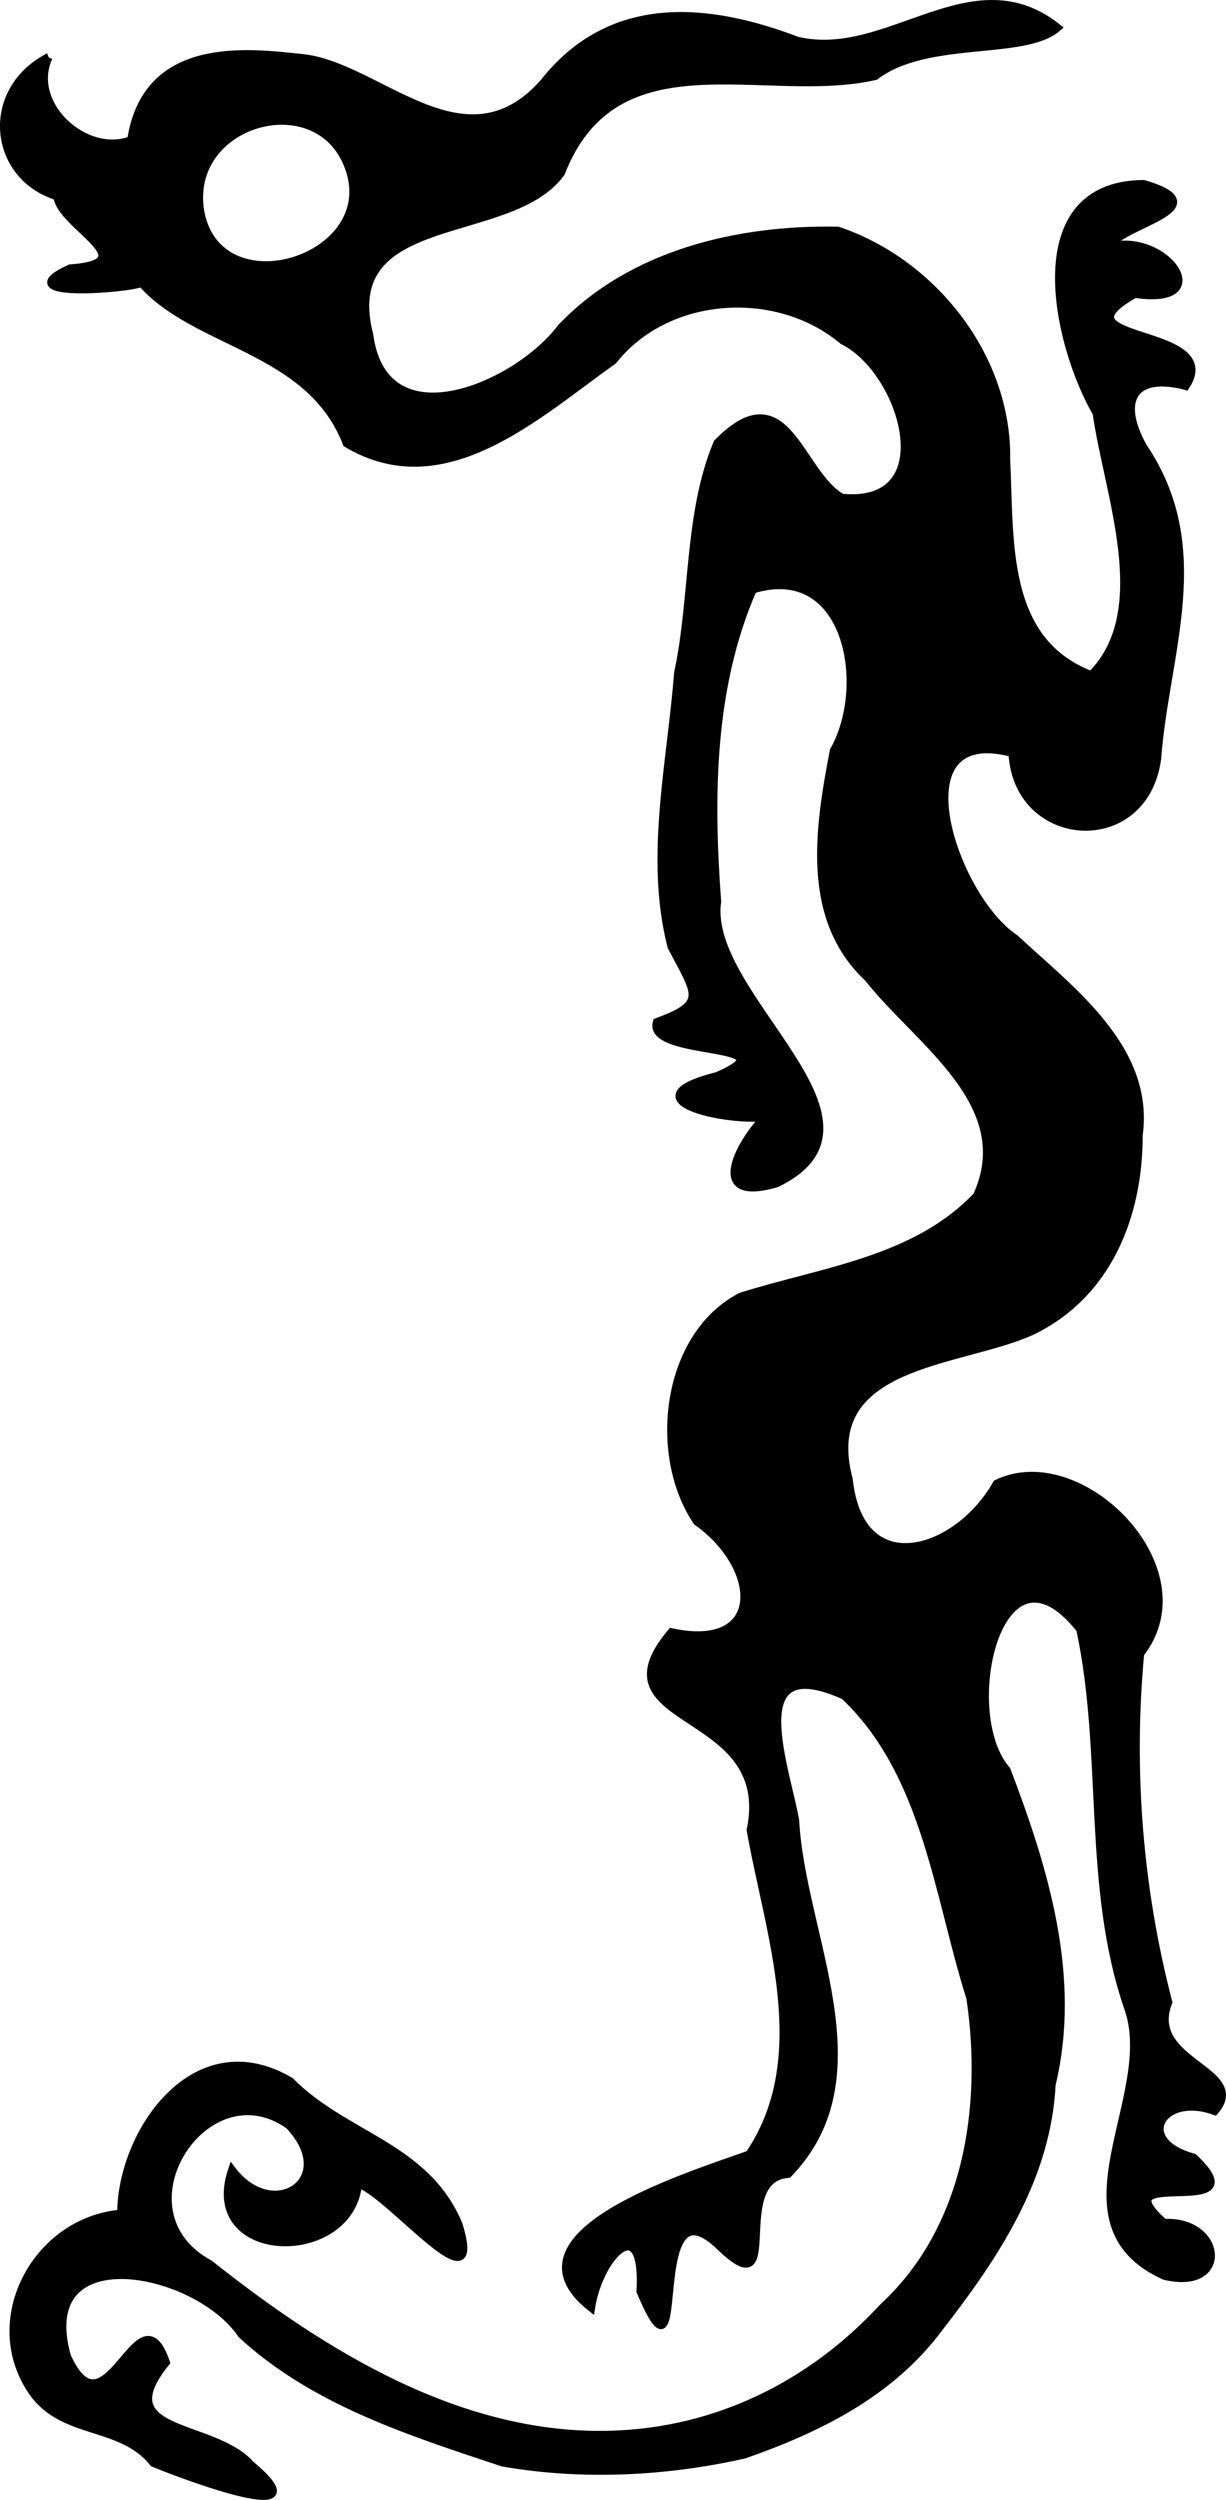 <?xml version="1.0" encoding="UTF-8" standalone="no"?>
<!-- Created with Inkscape (http://www.inkscape.org/) -->
<svg
    xmlns:inkscape="http://www.inkscape.org/namespaces/inkscape"
    xmlns:rdf="http://www.w3.org/1999/02/22-rdf-syntax-ns#"
    xmlns="http://www.w3.org/2000/svg"
    xmlns:cc="http://creativecommons.org/ns#"
    xmlns:dc="http://purl.org/dc/elements/1.1/"
    xmlns:sodipodi="http://sodipodi.sourceforge.net/DTD/sodipodi-0.dtd"
    xmlns:svg="http://www.w3.org/2000/svg"
    xmlns:ns1="http://sozi.baierouge.fr"
    xmlns:xlink="http://www.w3.org/1999/xlink"
    id="svg2"
    sodipodi:docname="right-dragon.svg"
    inkscape:export-ydpi="90"
    inkscape:export-filename="C:\LIN\PROJECT\wk2008\MyMotudo\OpenClipArt\QianlongEmperor\dragon\dragon1.png"
    viewBox="0 0 185.1 377.14"
    sodipodi:version="0.32"
    inkscape:export-xdpi="90"
    version="1.0"
    inkscape:output_extension="org.inkscape.output.svg.inkscape"
    inkscape:version="0.46"
  >
  <sodipodi:namedview
      id="base"
      bordercolor="#666666"
      inkscape:pageshadow="2"
      guidetolerance="10.0"
      pagecolor="#ffffff"
      gridtolerance="10.0"
      inkscape:zoom="1.975"
      objecttolerance="10.0"
      borderopacity="1.0"
      inkscape:current-layer="layer2"
      inkscape:cx="200"
      inkscape:cy="200.35443"
      inkscape:window-y="22"
      inkscape:window-x="0"
      inkscape:window-height="994"
      showgrid="false"
      inkscape:pageopacity="0.0"
      inkscape:window-width="1680"
  />
  <g
      id="layer2"
      inkscape:label="draw"
      inkscape:groupmode="layer"
      transform="translate(-101.05 -8.685)"
    >
    <path
        id="path2403"
        sodipodi:nodetypes="cccccccccccccccccccccccccccccccccccccccccccccccccccccccccccccccccccccccccccccccccccsccccc"
        style="fill-rule:evenodd;stroke:#000000;stroke-width:1.241px;fill:#000000"
        d="m108.36 17.329c-9.793 5.107-8.404 17.976 1.36 20.961 0.4 4.426 13.75 10.065 1.93 10.902-9.82 4.489 8.66 3.105 10.78 2.155 8.23 9.359 25.42 9.808 30.99 24.218 14.75 8.795 28.72-4.398 40.2-12.518 8.11-10.27 24.7-11.381 34.71-3 9.31 4.605 15.3 25.253-0.19 23.746-6.51-3.694-8.35-18.908-18.76-8.264-4.46 10.626-3.48 23.251-5.94 34.711-1.05 13.64-4.45 27.86-0.98 41.29 3.84 7.27 5.34 8.6-2.22 11.36-1.58 5.36 21.12 2.88 9.11 8.14-13.75 3.45 0.9 6.88 7.27 6.17-3.36 3.17-9.32 13.22 1.68 9.98 19.26-9.34-11.08-28.17-8.99-42.48-1.17-15.77-1.07-32.34 5.39-47.099 14.37-4.405 17.85 14.499 12.25 24.349-2.21 11.6-4.44 25.3 5.23 34.3 7.4 9.46 22.75 18.94 16.38 32.86-9.3 9.8-23.33 11.34-35.6 15.19-11.41 5.86-13.48 23.84-6.66 33.92 9.87 7 10.37 19.78-3.87 16.73-12.19 14.43 15.9 10.96 11.97 29.83 2.82 15.85 9.71 34.31-0.22 48.96-10.46 3.7-37.55 12.22-23.9 23.04 1.25-7.82 8.17-14.88 7.49-2.41 7.61 17.97 0.07-18.43 12.11-6.69 9.68 9.29 1-10.32 10.16-11.05 14.34-14.8 1.97-35.91 1.05-53.32-1.52-8.36-8.17-25.87 7.46-18.82 12.43 11.77 14.1 30.1 19.02 45.61 2.45 16.51-0.41 34.96-13.21 46.71-10.77 11.68-25.07 18.72-40.95 19.2-22.77 0.72-43.51-12.1-60.73-25.75-14.78-7.97-0.68-29.98 12.03-20.96 7.79 8.27-2.4 14.93-8.62 6.81-4.67 13.88 17.83 14.29 19.01 2.01 4.5 1.11 19.35 19.64 15.15 6.14-4.96-11.81-17.17-13.24-25.38-21.56-14.42-8.53-25.55 7.9-25.5 19.96-12.85 1.05-20.998 16.22-13.24 27.08 4.68 6.4 13.29 4.43 18.11 10.5 4.76 1.97 26.19 9.97 14.61 0.26-5.68-6.39-21.77-4.34-12.77-15.42-4.04-11.82-8.94 12.34-14.95-0.93-5.09-18.31 19.73-13.27 26.41-3.3 10.96 10.12 25.53 14.71 39.4 19.32 12 2.11 24.75 1.45 36.48-1.2 11.27-3.94 22.12-9.31 29.41-19.13 8.43-10.84 16.26-22.56 16.98-36.67 3.88-16.23-1.06-32.37-6.8-47.44-7.6-8.66-1.18-36.89 11.15-21.25 4.05 18.91 0.88 38.71 7.27 57.24 4.63 13.24-11.93 32.4 5.44 40.29 9.85 2.36 8.79-8.4-0.08-7.95-10.26-9.08 14.87-0.09 4.45-9.86-9.15-2.48-4.77-9.97 3.2-7.05 5.29-6.14-10.62-7.26-7.02-16.4-4.46-17.14-5.89-34.98-4.24-52.61 9.97-12.69-9.06-31.75-21.63-25.6-5.81 10.37-20.66 15.21-22.38-0.69-4.73-17.88 16.99-17.48 27.67-22.38 11.45-5.52 16.13-17.43 16.11-29.5 1.8-13.04-10.19-21.82-18.68-29.69-9.43-6.27-18.15-32.78-0.34-28 0.68 13.94 19.87 15.36 21.81 0.85 1.21-16.04 8.23-31.704-2.11-46.995-4.07-7.314-1.21-11.257 6.44-9.237 5.89-8.997-21.02-6.388-7.68-13.895 12.63 1.879 4.63-9.398-3.85-7.085 1.36-3.342 17.1-5.928 5.18-9.46-18.47 0.113-13.16 24.024-7.09 34.545 1.77 12.406 8.86 29.917-0.82 39.557-13.47-5.16-12.26-20.132-12.86-32.489 0.26-15.446-11.04-29.738-25.4-34.569-14.98-0.289-31.11 3.453-41.76 14.639-6.61 8.807-26.76 17.623-29 1.103-4.93-19.203 21.33-13.942 28.94-24.487 8.27-21.194 30.8-10.83 47.44-14.613 7.86-5.973 22.48-2.941 27.5-7.284-12.91-10.243-25.44 5.24-39.27 1.982-13.58-5.171-28.12-6.5-38.21 6.296-11.95 13.547-24.93-2.432-36.42-3.668-8.25-0.887-23.6-2.875-25.9 12.369-6.95 2.642-15.75-5.379-12.51-12.51zm22.94 23.456c2.91 14.531 26.86 7.104 22.61-6.321-4.2-13.362-25.13-7.666-22.61 6.321z"
    />
  </g
  >
</svg
>
